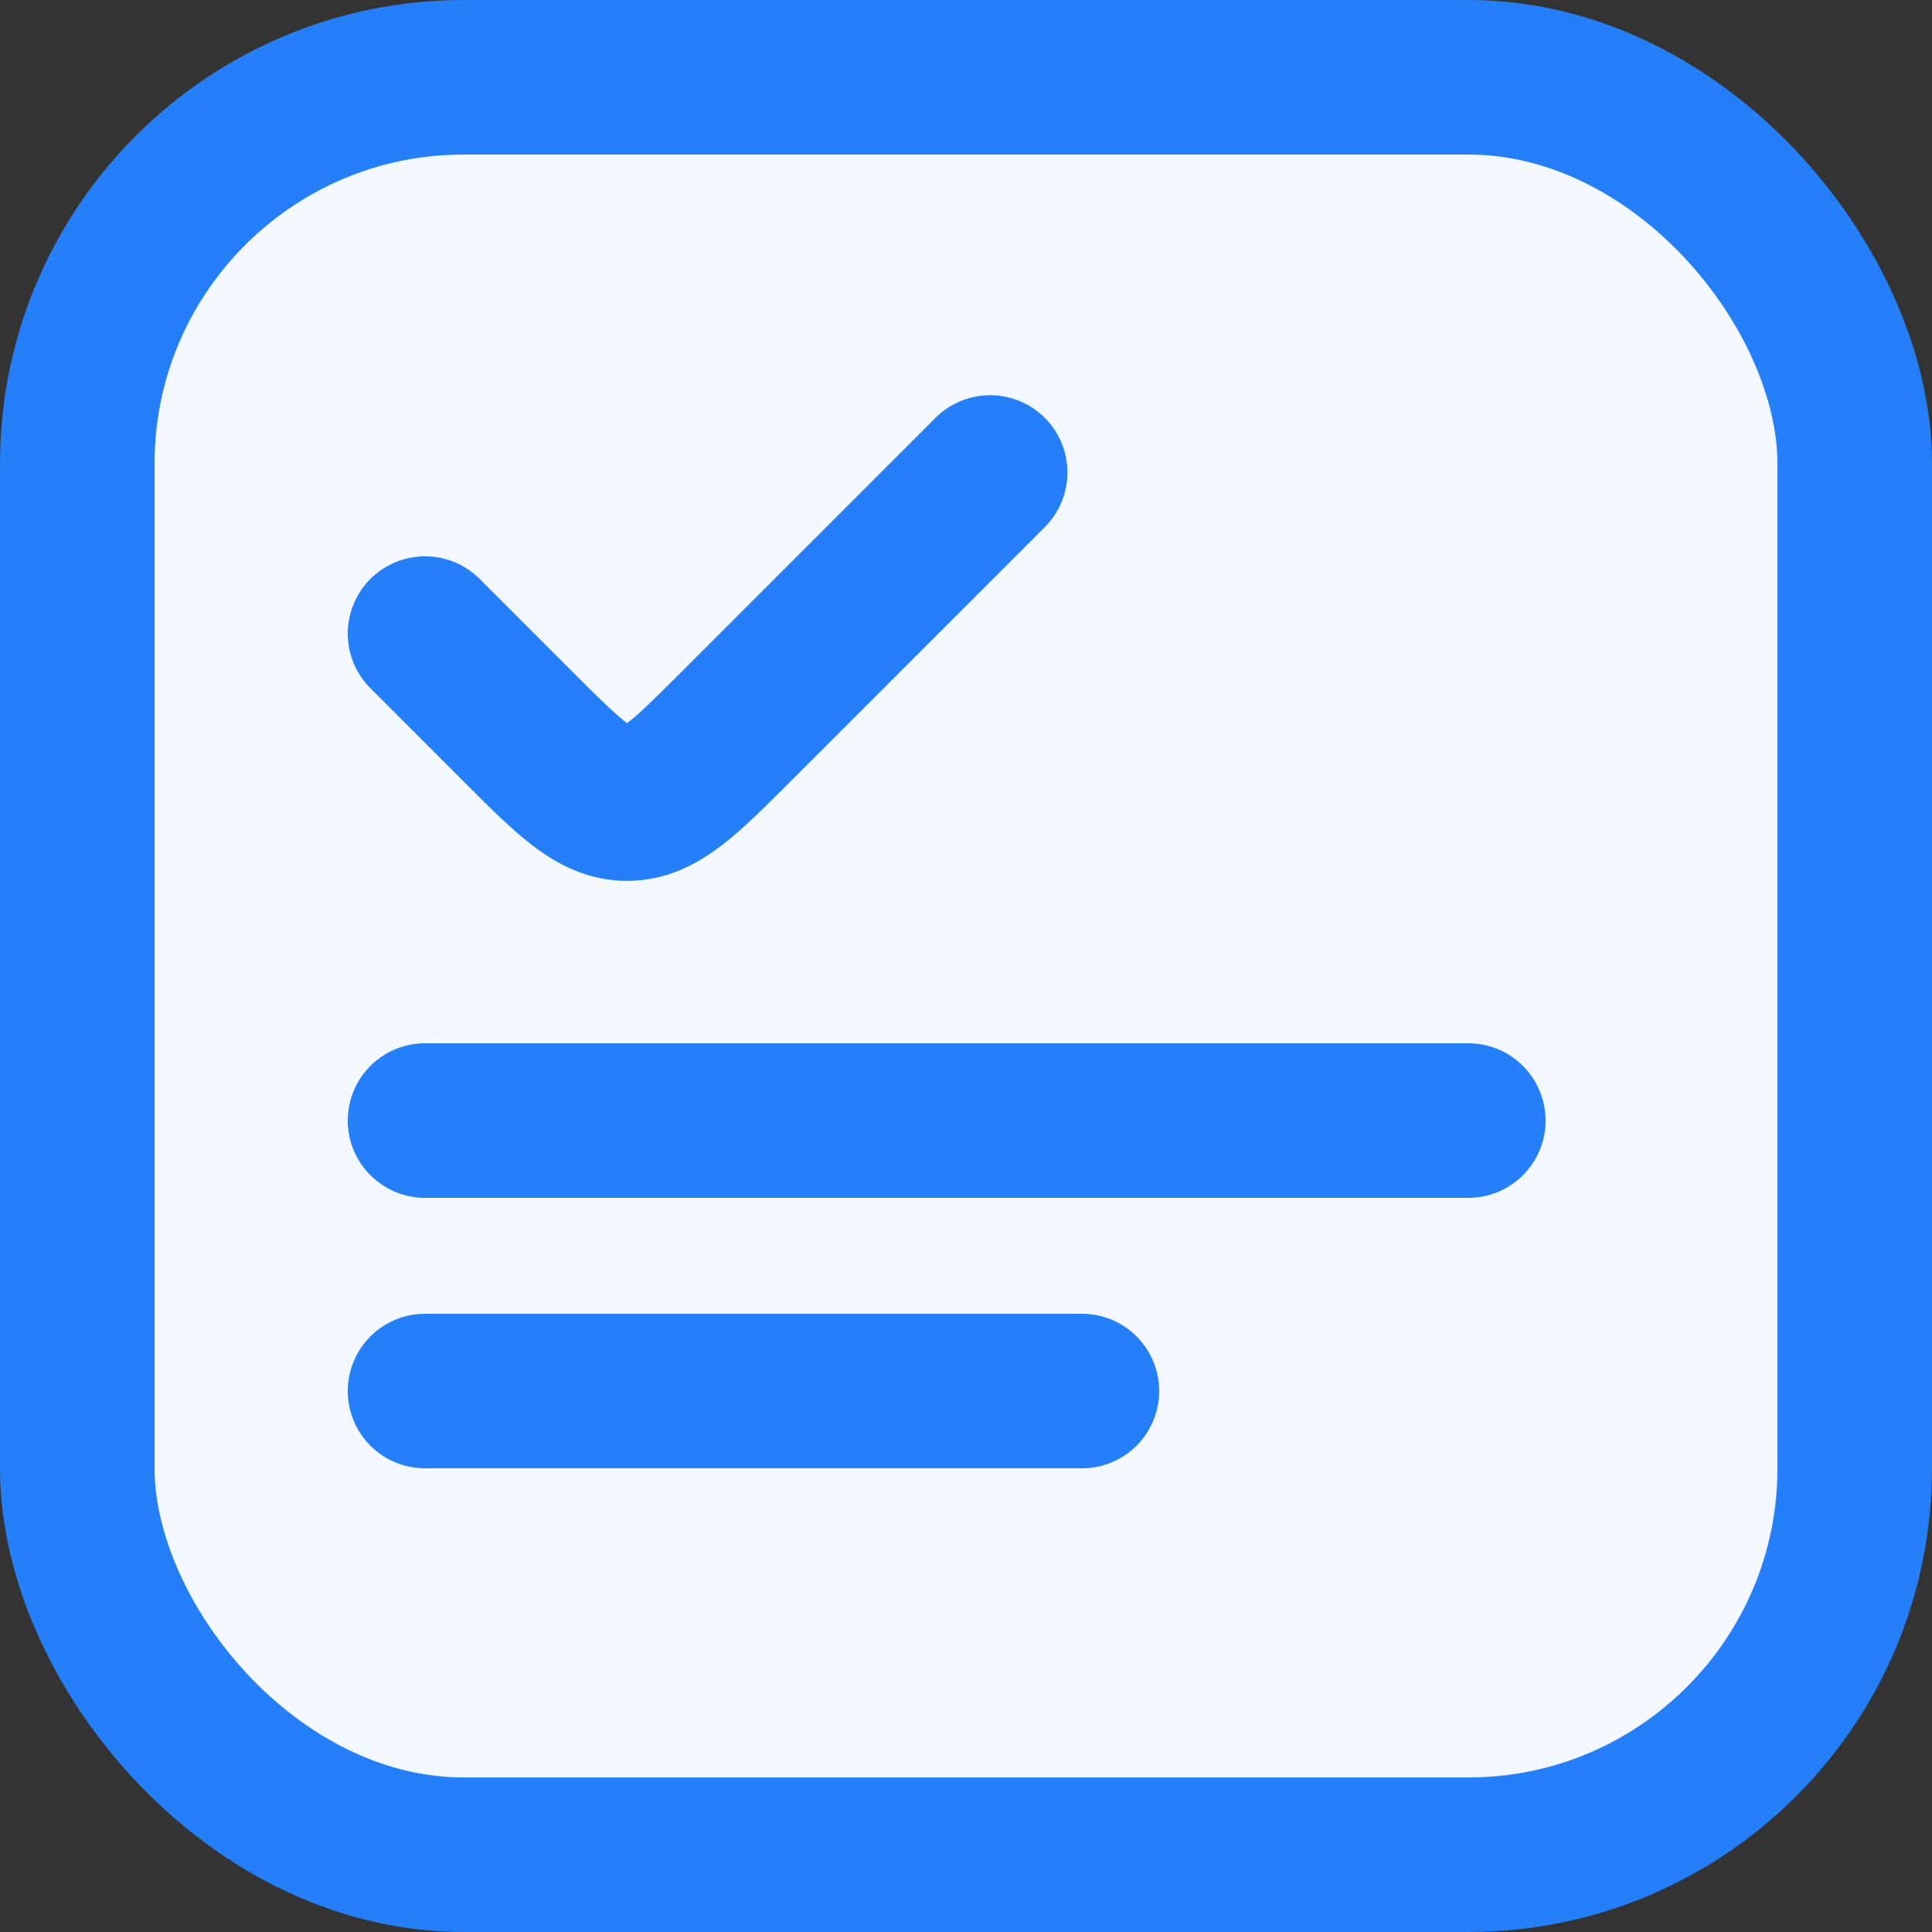 <svg width="50" height="50" viewBox="0 0 50 50" fill="none" xmlns="http://www.w3.org/2000/svg">
<rect x="0" y="0" width="50" height="50" fill="#333333" stroke="none"/>
<g clip-path="url(#clip0_3127_5770)">
<rect x="2" y="2" width="46" height="46" rx="10" fill="#F4F9FF" stroke="#247FF9" stroke-width="4" stroke-linecap="round"/>
<path d="M11 16.397L13.399 18.797C14.733 20.13 15.399 20.797 16.228 20.797C17.056 20.797 17.723 20.13 19.056 18.797L25.625 12.228" stroke="#247FF9" stroke-width="4" stroke-linecap="round"/>
<line x1="11" y1="29" x2="38" y2="29" stroke="#247FF9" stroke-width="4" stroke-linecap="round"/>
<line x1="11" y1="36" x2="28" y2="36" stroke="#247FF9" stroke-width="4" stroke-linecap="round"/>
</g>
<defs>
<clipPath id="clip0_3127_5770">
<rect width="50" height="50" fill="white"/>
</clipPath>
</defs>
</svg>
